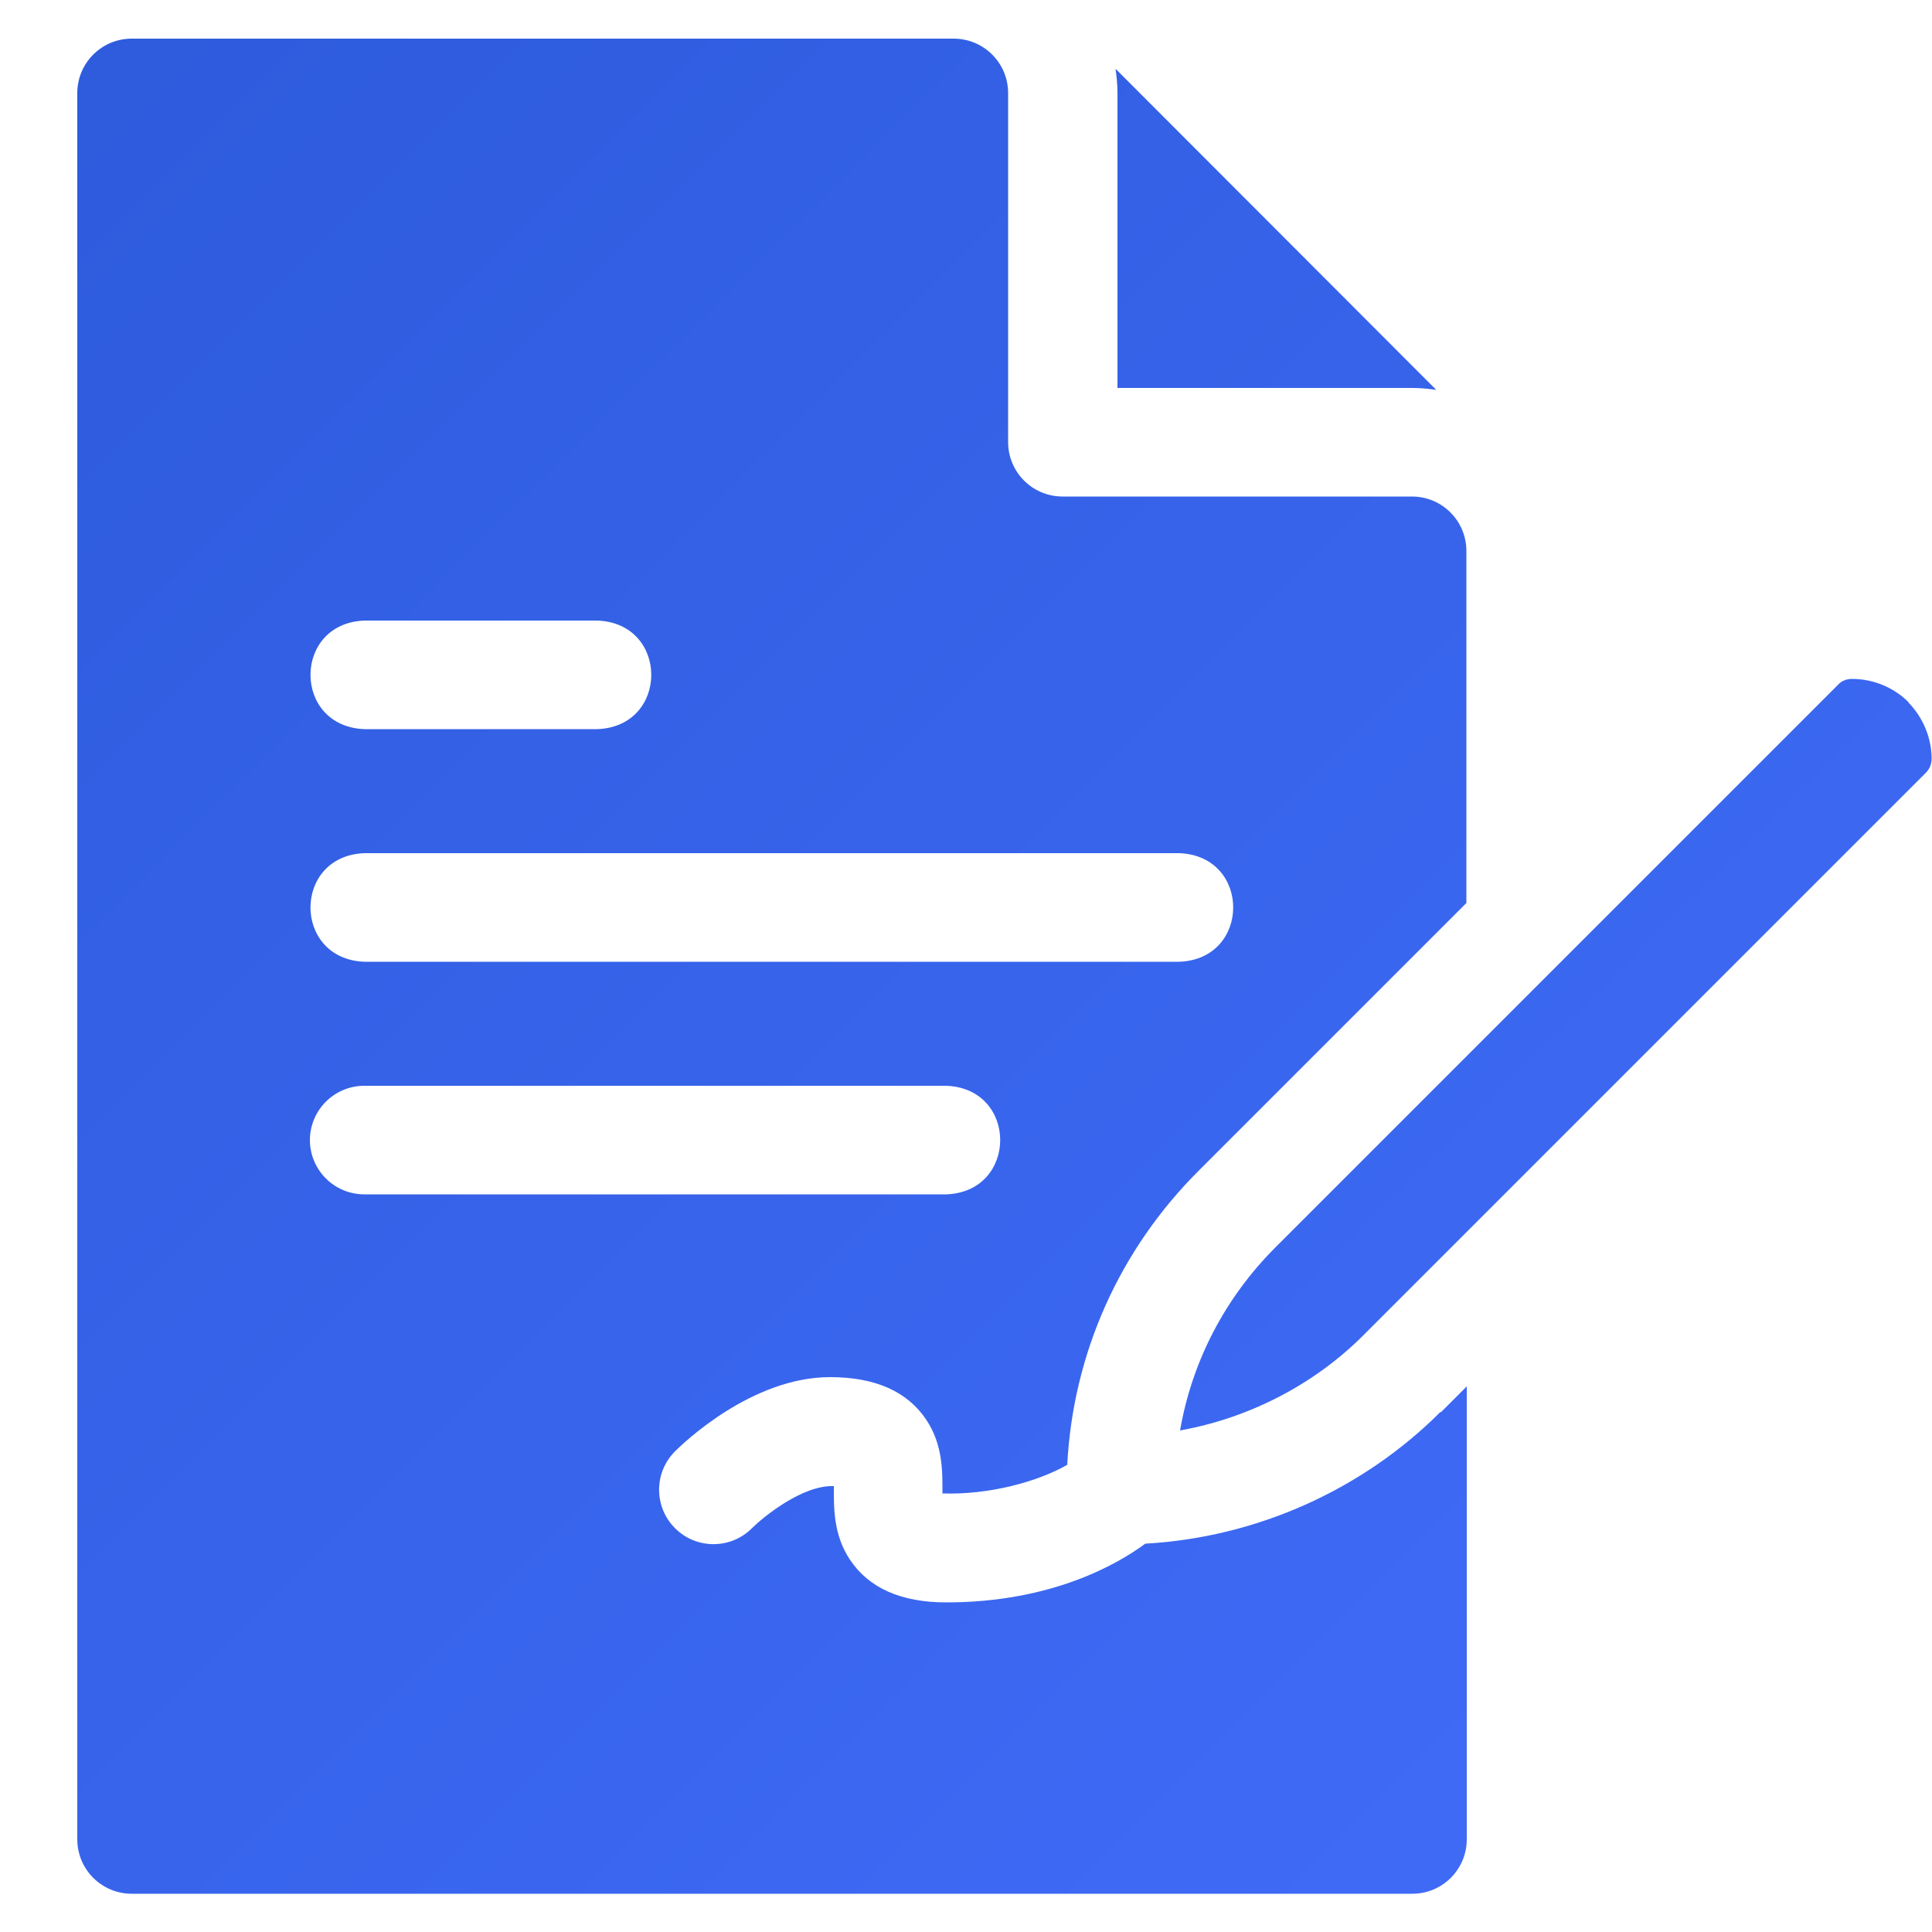 <?xml version="1.0" encoding="UTF-8"?>
<svg id="Layer_2" data-name="Layer 2" xmlns="http://www.w3.org/2000/svg" width="50" height="50" xmlns:xlink="http://www.w3.org/1999/xlink" viewBox="0 0 50 50">
  <defs>
    <linearGradient id="linear-gradient" x1="-9.11" y1="-1.63" x2="52.87" y2="60.34" gradientUnits="userSpaceOnUse">
      <stop offset="0" stop-color="#2b59d8"/>
      <stop offset="1" stop-color="#446fff"/>
    </linearGradient>
  </defs>
  <g id="Layer_1-2" data-name="Layer 1">
    <g id="decision-making-insights">
      <rect width="50" height="50" style="fill: none;"/>
      <path d="m37.28,36.54c-2.03,2.03-4.78,3.25-7.64,3.41-.69.51-2.4,1.52-5.15,1.52-1.17,0-2-.37-2.49-1.1-.44-.66-.42-1.36-.42-1.91-.82-.03-1.84.81-2.12,1.09-.55.55-1.44.55-1.99,0s-.55-1.44,0-1.99c.2-.2,1.98-1.92,4.01-1.92,1.17,0,2,.37,2.49,1.1.44.66.42,1.36.42,1.91,1.18.04,2.44-.29,3.23-.74.15-2.88,1.35-5.57,3.41-7.62l6.92-6.92v-9.11c0-.78-.63-1.41-1.41-1.41h-9.04c-.78,0-1.41-.63-1.41-1.41V2.41c0-.78-.63-1.41-1.41-1.41H3.41c-.78,0-1.41.63-1.41,1.41v45.19c0,.78.63,1.41,1.41,1.41h33.14c.78,0,1.41-.63,1.41-1.41v-11.72c-.42.42-.67.67-.67.67h0ZM9.43,16.06h6.03c1.86.07,1.86,2.74,0,2.81h-6.03c-1.86-.07-1.86-2.74,0-2.81Zm0,6.02h21.09c1.86.07,1.86,2.74,0,2.81H9.43c-1.86-.07-1.86-2.74,0-2.81h0Zm-1.41,7.43c0-.78.63-1.41,1.41-1.41h15.06c1.86.07,1.86,2.74,0,2.81h-15.06c-.78,0-1.41-.63-1.41-1.41ZM28.91,10.04h7.63c.21,0,.42.02.63.05L28.87,1.78c.03.21.05.42.05.63v7.63h0Zm20.48,8.13c-.38-.38-.91-.6-1.46-.6-.14,0-.27.05-.36.15l-14.56,14.56c-1.31,1.31-2.16,2.95-2.47,4.74,1.78-.32,3.46-1.18,4.74-2.46,0,0,14.56-14.56,14.56-14.56.1-.1.15-.23.15-.36,0-.54-.22-1.07-.6-1.46h0Z" style="fill: url(#linear-gradient);"/>
    </g>
  </g>
</svg>